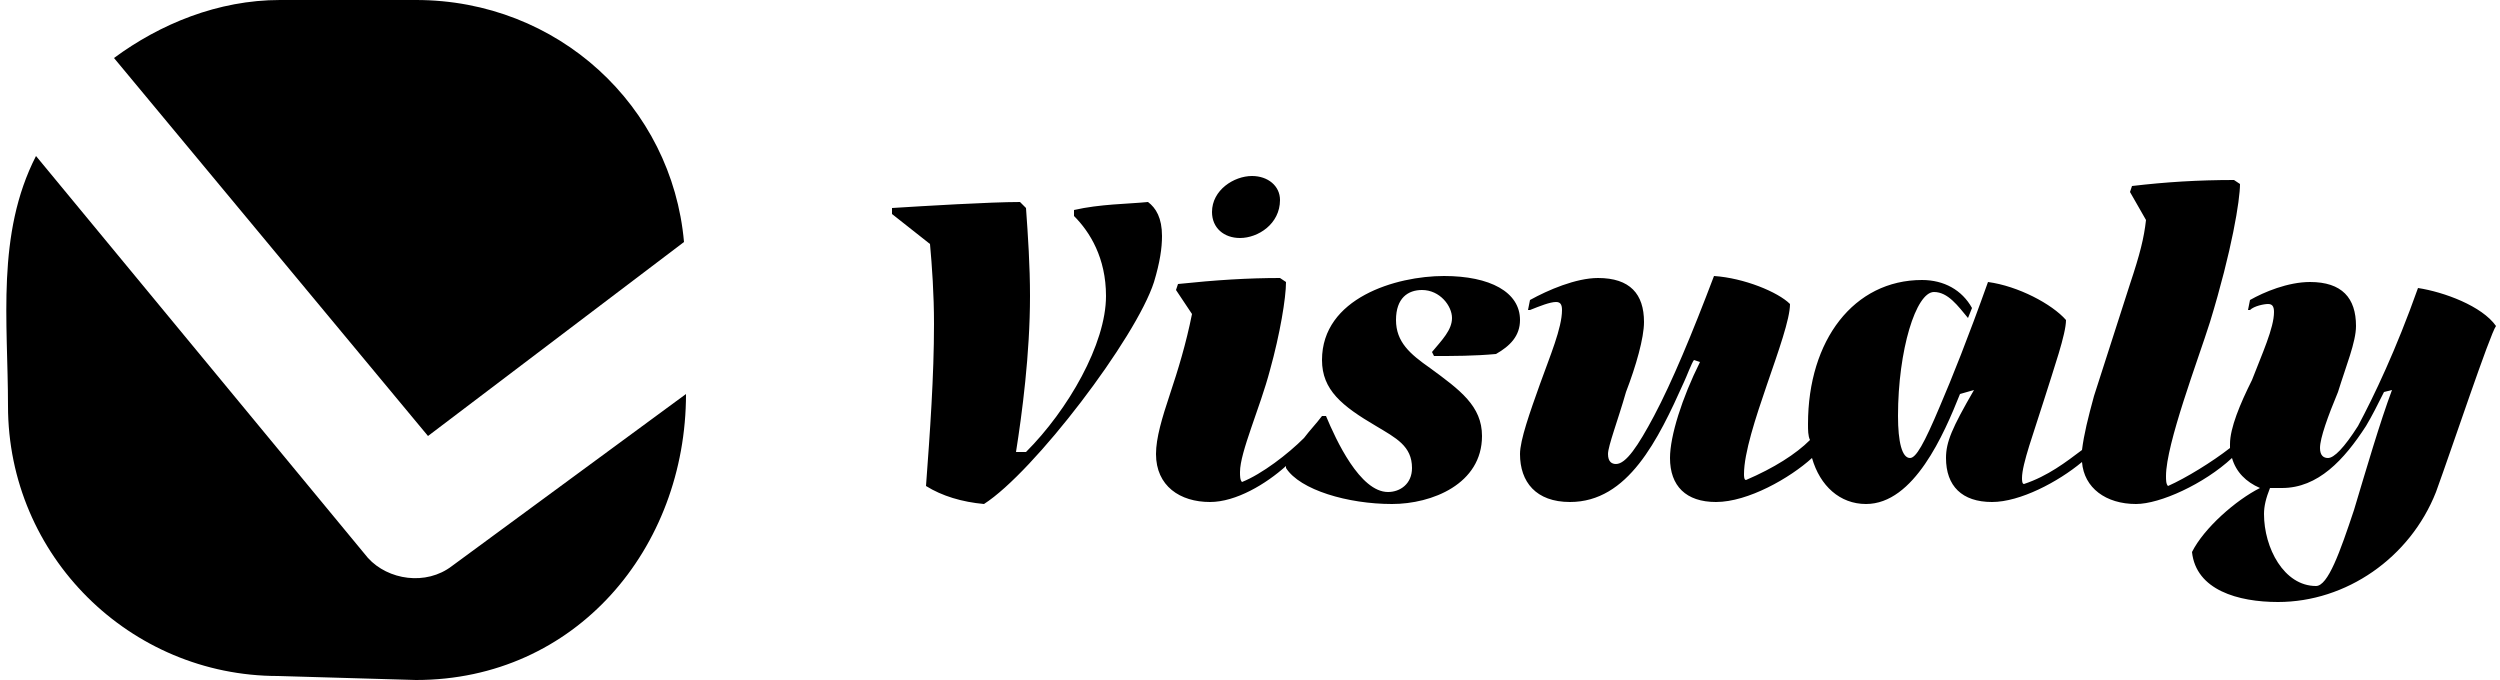 <!-- Generator: Adobe Illustrator 25.0.0, SVG Export Plug-In . SVG Version: 6.00 Build 0) --><svg version="1.1" xmlns="http://www.w3.org/2000/svg" viewBox="0 0 125 34"> .st0{fill-rule:evenodd;clip-rule:evenodd;fill:#C3C3C3;} .st1{fill-rule:evenodd;clip-rule:evenodd;fill:#A7A7A7;} .st2{fill:#161616;} <path d="M14,0c-3.1,0-6,1.2-8.3,2.9l15.7,18.9l12.8-9.7C33.6,5.3,27.9,0,20.8,0" /><path d="M20.8,34c8,0,13.5-6.6,13.5-14.3l-11.7,8.6c-1.3,1-3.2,0.7-4.2-0.4L1.8,7.8c-2,3.9-1.4,8.3-1.4,12.5 c0,7.5,6.1,13.5,13.5,13.5" /><path d="M57.4,10.1c-1,0.1-2.4,0.1-3.7,0.4v0.3c0.8,0.8,1.6,2.1,1.6,4c0,2.4-1.9,5.7-4,7.8h-0.5 c0.3-1.9,0.7-4.9,0.7-7.8c0-1.5-0.1-3-0.2-4.4L51,10.1c-1.5,0-4.8,0.2-6.4,0.3v0.3l1.9,1.5c0.1,1.1,0.2,2.5,0.2,4 c0,2.6-0.2,5.4-0.4,8.1c0.8,0.5,1.8,0.8,2.9,0.9c2.5-1.6,7.6-8.3,8.5-11.1c0.3-1,0.4-1.7,0.4-2.3C58.1,10.9,57.8,10.4,57.4,10.1z M62,11.9c0.9,0,2-0.7,2-1.9c0-0.7-0.6-1.2-1.4-1.2c-0.9,0-2,0.7-2,1.8C60.6,11.4,61.2,11.9,62,11.9z M72.2,13.8 c-2.4,0-6.1,1.1-6.1,4.2c0,1.5,1,2.3,2.7,3.3c1,0.6,1.8,1,1.8,2.1c0,0.8-0.6,1.2-1.2,1.2c-1.4,0-2.6-2.6-3.1-3.8h-0.2 c-0.3,0.4-0.6,0.7-0.9,1.1c-0.8,0.8-2.1,1.8-3.1,2.2C62,24,62,23.8,62,23.6c0-1,1-3.2,1.5-5.1c0.5-1.8,0.8-3.6,0.8-4.4L64,13.9 c-1.6,0-3.2,0.1-5.1,0.3l-0.1,0.3l0.8,1.2c-0.3,1.5-0.7,2.8-1.1,4s-0.7,2.2-0.7,3c0,1.6,1.2,2.4,2.7,2.4c1.3,0,2.8-0.9,3.8-1.8 c0,0,0,0.1,0,0.1c0.7,1.1,3.1,1.8,5.3,1.8c2,0,4.5-1,4.5-3.4c0-1.5-1.1-2.3-2.6-3.4c-1-0.7-1.7-1.3-1.7-2.4c0-1.1,0.6-1.5,1.3-1.5 c0.9,0,1.5,0.8,1.5,1.4c0,0.6-0.5,1.1-1,1.7l0.1,0.2c1,0,2,0,3.1-0.1c0.7-0.4,1.2-0.9,1.2-1.7C76,14.6,74.5,13.8,72.2,13.8z M120.9,14.4c-1.1,3.1-2.2,5.4-3,6.9c-0.7,1.1-1.2,1.6-1.5,1.6c-0.2,0-0.4-0.1-0.4-0.5c0-0.5,0.4-1.6,0.9-2.8 c0.4-1.3,0.9-2.5,0.9-3.3c0-1.4-0.7-2.2-2.3-2.2c-1.1,0-2.3,0.5-3,0.9l-0.1,0.5h0.1c0.2-0.2,0.7-0.3,0.9-0.3c0.2,0,0.3,0.1,0.3,0.4 c0,0.8-0.6,2.1-1.1,3.4c-0.6,1.2-1.1,2.4-1.1,3.2c0,0.1,0,0.1,0,0.2c-0.9,0.7-2.2,1.5-3.1,1.9c-0.1-0.1-0.1-0.3-0.1-0.5 c0-1.6,1.6-5.8,2.2-7.7c1.1-3.6,1.5-6.1,1.5-6.9L111.7,9c-1.8,0-3.4,0.1-5.1,0.3l-0.1,0.3l0.8,1.4c-0.1,0.9-0.3,1.7-0.8,3.2 l-1.8,5.6c-0.3,1.1-0.5,1.9-0.6,2.7c-0.8,0.6-1.7,1.3-2.9,1.7c-0.1,0-0.1-0.2-0.1-0.3c0-0.7,0.6-2.3,1.1-3.9c0.5-1.6,1.1-3.3,1.1-4 c-0.7-0.8-2.4-1.7-3.9-1.9c-1,2.8-1.8,4.8-2.4,6.2c-0.8,1.9-1.2,2.6-1.5,2.6c-0.4,0-0.6-0.8-0.6-2.1c0-3.3,0.9-6.2,1.8-6.2 c0.7,0,1.2,0.7,1.7,1.3l0.2-0.5c-0.5-0.9-1.4-1.4-2.5-1.4c-3.4,0-5.7,3-5.7,7.2c0,0.3,0,0.6,0.1,0.8c-0.7,0.7-1.8,1.4-3.2,2 c-0.1,0-0.1-0.2-0.1-0.3c0-2.1,2.3-7,2.3-8.5c-0.6-0.6-2.3-1.3-3.8-1.4c-1.1,2.9-2.1,5.3-3,7c-0.8,1.5-1.4,2.4-1.9,2.4 c-0.2,0-0.4-0.1-0.4-0.5c0-0.4,0.5-1.7,0.9-3.1c0.5-1.3,0.9-2.7,0.9-3.5c0-1.4-0.7-2.2-2.3-2.2c-1.1,0-2.5,0.6-3.4,1.1l-0.1,0.5h0.1 c0.5-0.2,1-0.4,1.3-0.4c0.2,0,0.3,0.1,0.3,0.4c0,0.9-0.6,2.3-1.1,3.7c-0.5,1.4-1,2.8-1,3.5c0,1.4,0.8,2.4,2.5,2.4 c2.9,0,4.4-3.1,5.7-6c0.1-0.2,0.4-1,0.5-1.1l0.3,0.1c-0.9,1.8-1.5,3.7-1.5,4.8c0,1.4,0.8,2.2,2.3,2.2c1.6,0,3.7-1.2,4.8-2.2 c0.4,1.4,1.4,2.3,2.7,2.3c2.4,0,3.9-3.5,4.7-5.5l0.7-0.2c-1.1,1.9-1.4,2.6-1.4,3.4c0,1.4,0.8,2.2,2.3,2.2c1.4,0,3.3-1,4.5-2 c0.1,1.3,1.2,2.1,2.7,2.1c1.2,0,3.4-1,4.8-2.3c0.2,0.7,0.7,1.2,1.4,1.5c-1.2,0.6-2.8,2-3.4,3.2c0.2,1.9,2.3,2.5,4.3,2.5 c3.4,0,6.6-2.2,7.9-5.5c0.8-2.2,2.7-7.9,3-8.3C124.1,15.3,122.2,14.6,120.9,14.4z M117.7,25.5c-0.7,2.1-1.3,3.8-1.9,3.8 c-1.6,0-2.6-1.9-2.6-3.6c0-0.4,0.1-0.8,0.3-1.3c0.2,0,0.4,0,0.6,0c1.8,0,3.1-1.4,4.2-3.1c0.3-0.5,0.6-1.1,0.9-1.7l0.4-0.1 C119,21.1,118.3,23.5,117.7,25.5z" /></svg> 